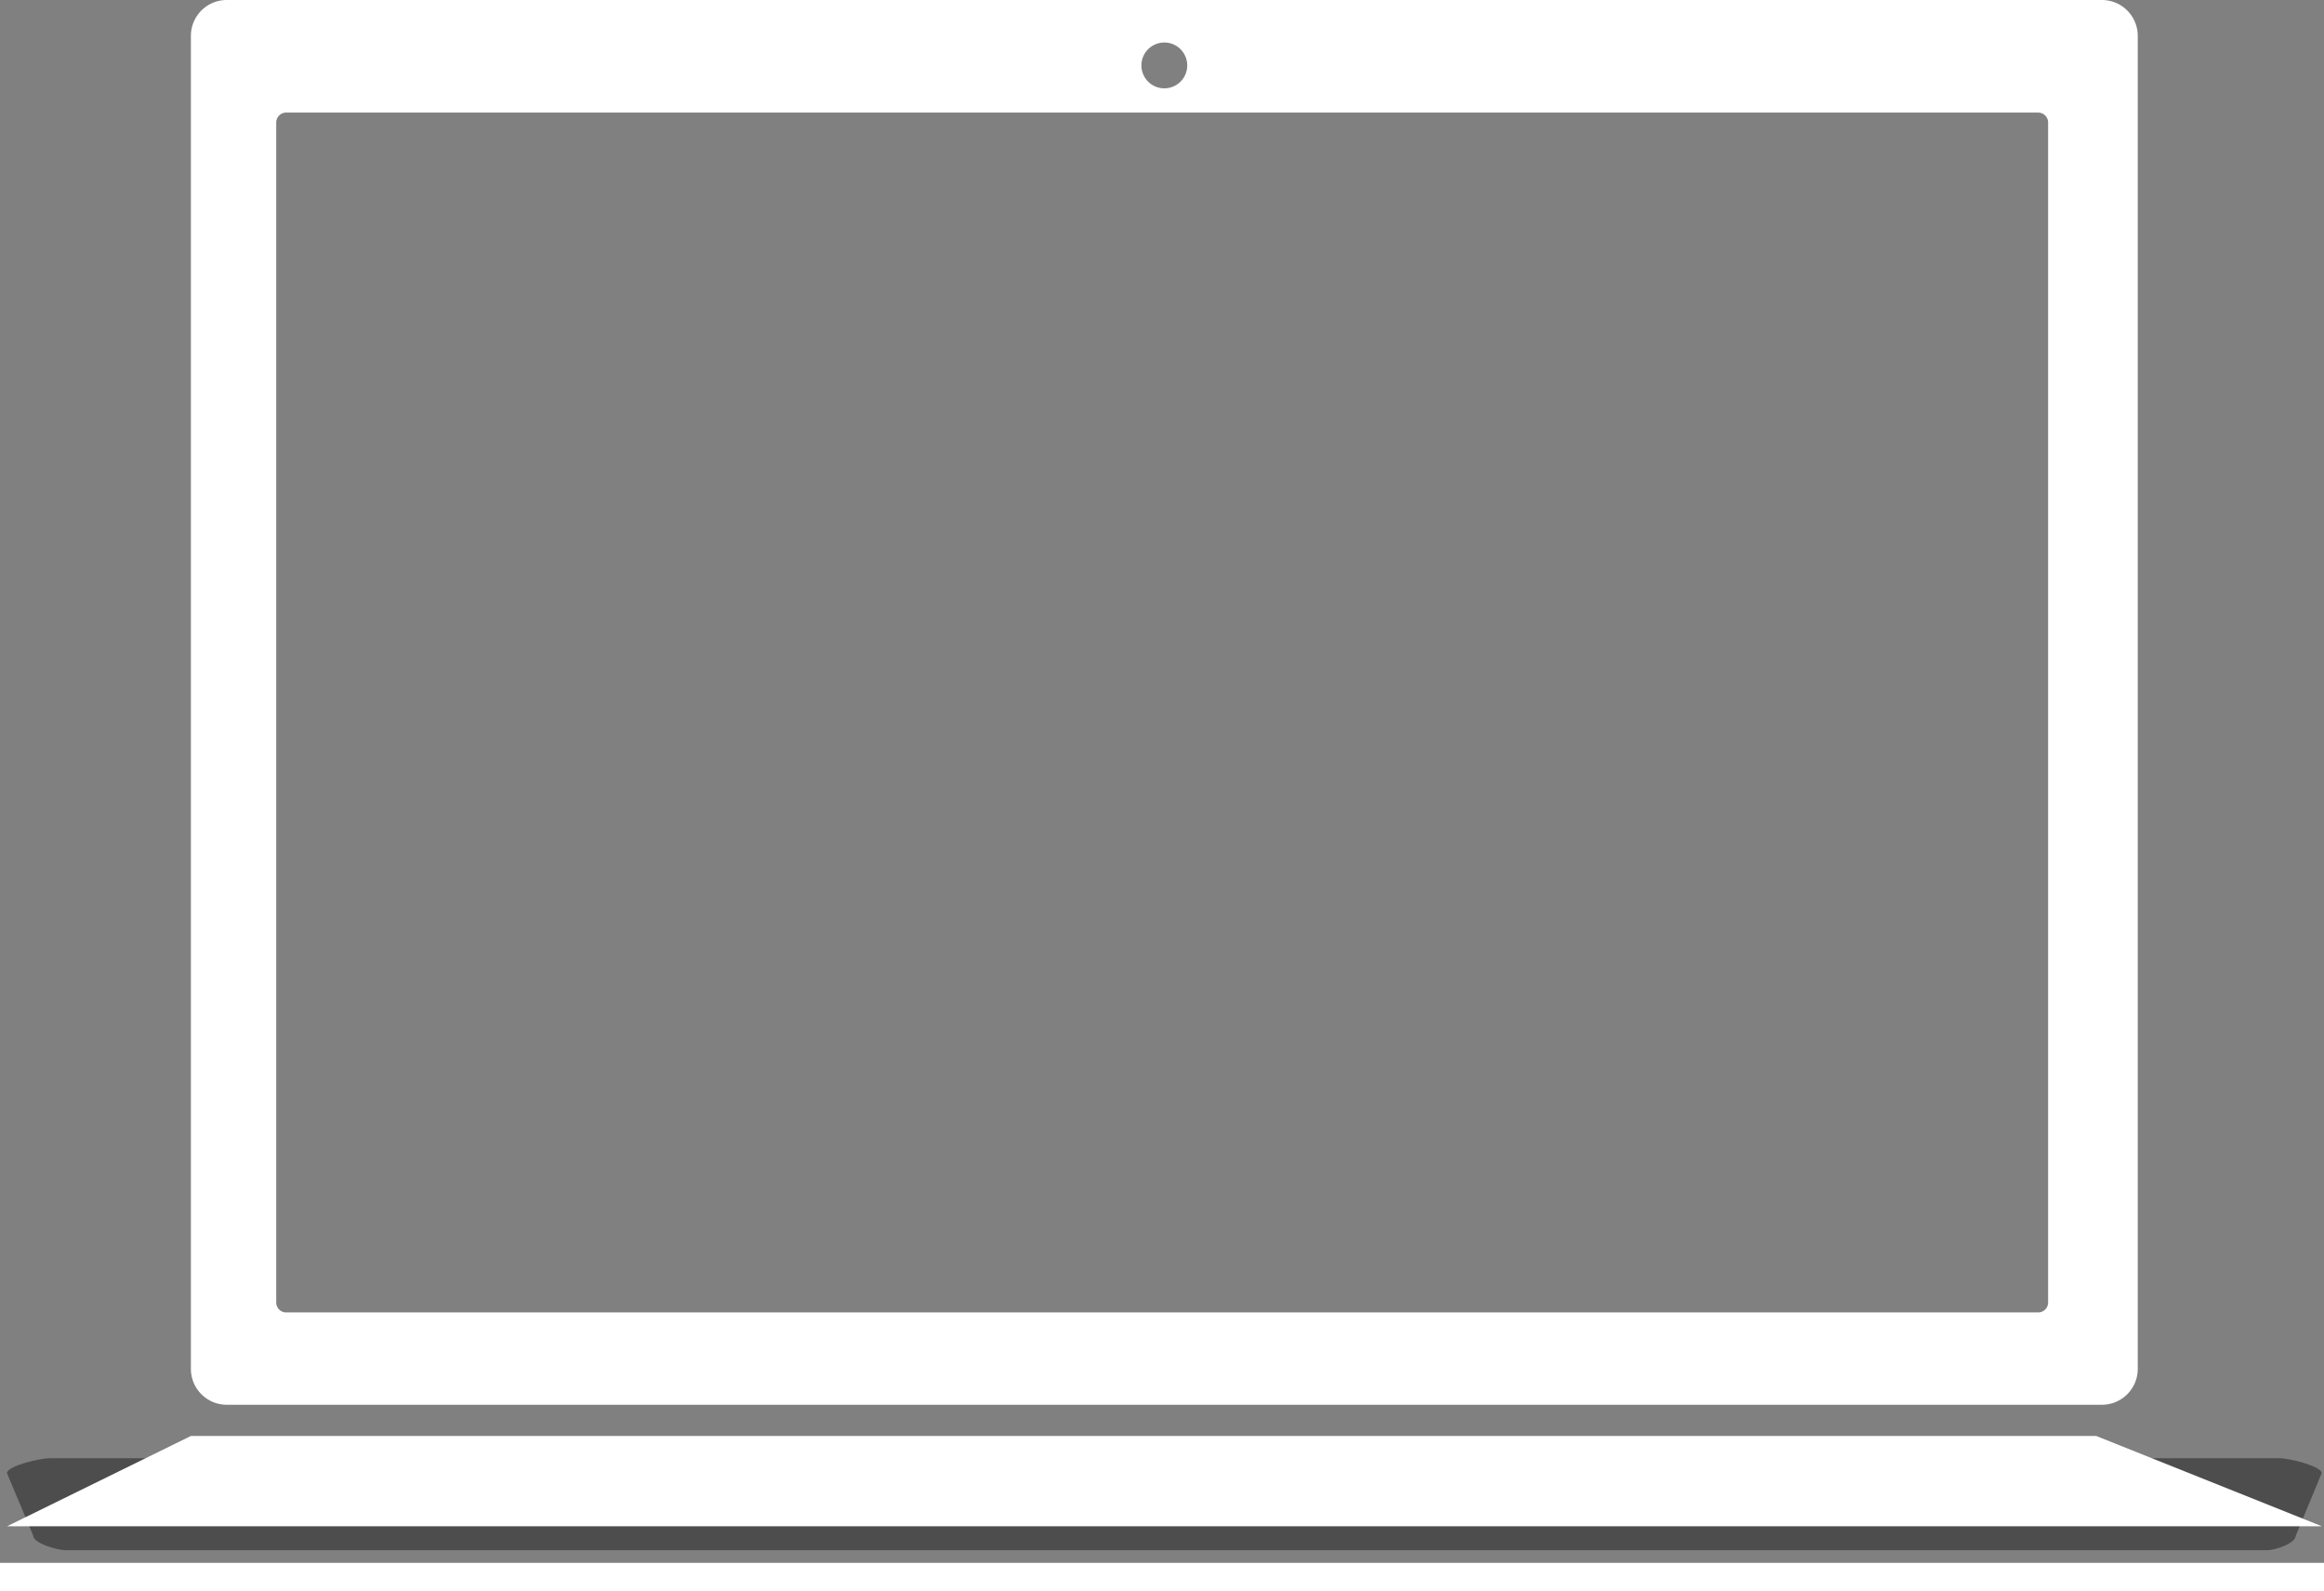 <svg xmlns="http://www.w3.org/2000/svg" viewBox="0 0 70 47.92"><rect x="0" y="0" width="70" height="47.92" fill="#808080" stroke="none"/><defs><style>.cls-1{fill:#4d4d4d;}.cls-2{fill:#fff;}</style></defs><title>icon_02</title><g id="レイヤー_2" data-name="レイヤー 2"><g id="デザイン"><path class="cls-1" d="M69.15,46.24c0,.22-.58.44-.89.44H2c-.31,0-1-.22-1-.44L.21,44.36c0-.22,1-.45,1.28-.45H68.65c.31,0,1.28.24,1.28.45Z"/><polyline class="cls-2" points="5.75 43.24 0.21 45.96 69.94 45.96 63.14 43.24"/><path class="cls-2" d="M63.31,0H6.82A1.08,1.08,0,0,0,5.75,1.08V41.22a1.08,1.08,0,0,0,1.08,1.08H63.31a1.08,1.08,0,0,0,1.08-1.08V1.08A1.08,1.08,0,0,0,63.31,0ZM35.07,1.28a.69.69,0,1,1-.69.69A.69.69,0,0,1,35.07,1.28ZM61.69,39.22a.3.3,0,0,1-.3.3H8.62a.3.3,0,0,1-.3-.3V3.69a.3.3,0,0,1,.3-.3H61.39a.3.3,0,0,1,.3.3Z"/><rect class="cls-2" y="47.06" width="70" height="0.86"/></g></g></svg>